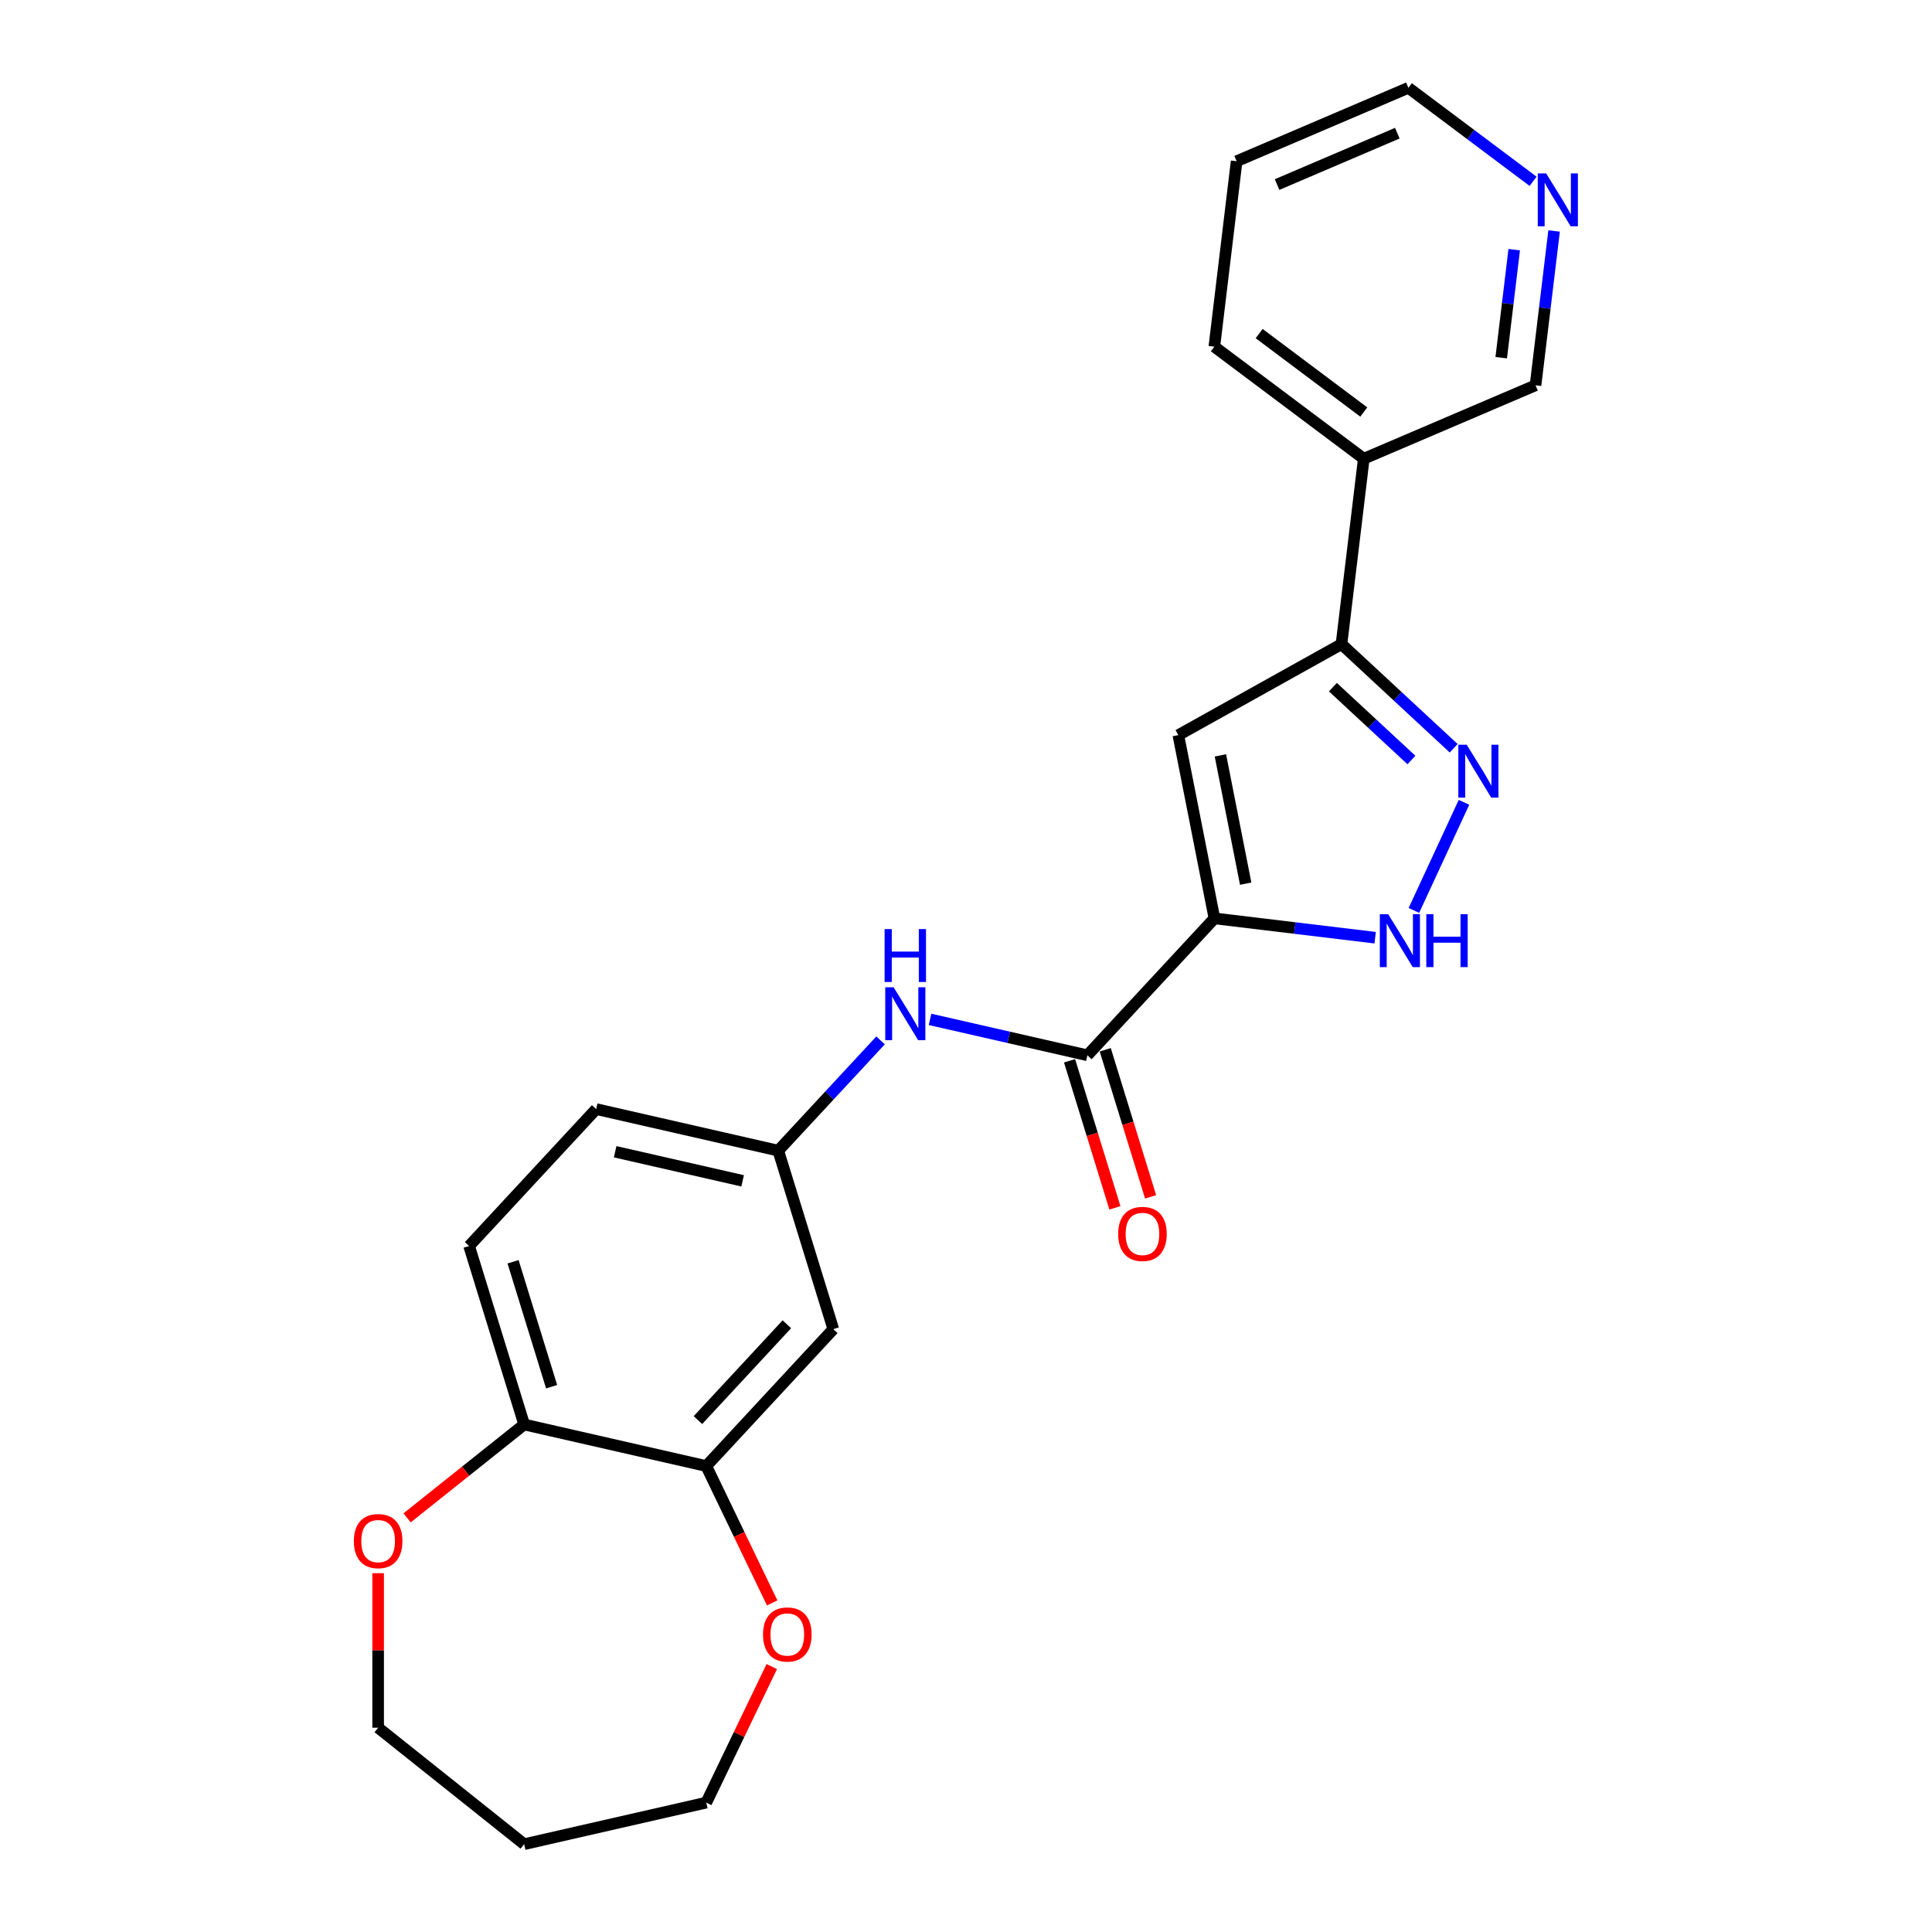 <?xml version='1.0' encoding='iso-8859-1'?>
<svg version='1.1' baseProfile='full'
              xmlns='http://www.w3.org/2000/svg'
                      xmlns:rdkit='http://www.rdkit.org/xml'
                      xmlns:xlink='http://www.w3.org/1999/xlink'
                  xml:space='preserve'
width='1000px' height='1000px' viewBox='0 0 1000 1000'>
<!-- END OF HEADER -->
<rect style='opacity:1.0;fill:#FFFFFF;stroke:none' width='1000' height='1000' x='0' y='0'> </rect>
<path class='bond-0' d='M 628.592,475.348 L 609.909,380.493' style='fill:none;fill-rule:evenodd;stroke:#000000;stroke-width:6px;stroke-linecap:butt;stroke-linejoin:miter;stroke-opacity:1' />
<path class='bond-0' d='M 644.761,457.383 L 631.682,390.984' style='fill:none;fill-rule:evenodd;stroke:#000000;stroke-width:6px;stroke-linecap:butt;stroke-linejoin:miter;stroke-opacity:1' />
<path class='bond-2' d='M 628.592,475.348 L 670.185,480.35' style='fill:none;fill-rule:evenodd;stroke:#000000;stroke-width:6px;stroke-linecap:butt;stroke-linejoin:miter;stroke-opacity:1' />
<path class='bond-2' d='M 670.185,480.35 L 711.778,485.351' style='fill:none;fill-rule:evenodd;stroke:#0000FF;stroke-width:6px;stroke-linecap:butt;stroke-linejoin:miter;stroke-opacity:1' />
<path class='bond-3' d='M 628.592,475.348 L 562.835,546.217' style='fill:none;fill-rule:evenodd;stroke:#000000;stroke-width:6px;stroke-linecap:butt;stroke-linejoin:miter;stroke-opacity:1' />
<path class='bond-4' d='M 609.909,380.493 L 694.348,333.412' style='fill:none;fill-rule:evenodd;stroke:#000000;stroke-width:6px;stroke-linecap:butt;stroke-linejoin:miter;stroke-opacity:1' />
<path class='bond-1' d='M 757.755,415.276 L 731.834,471.228' style='fill:none;fill-rule:evenodd;stroke:#0000FF;stroke-width:6px;stroke-linecap:butt;stroke-linejoin:miter;stroke-opacity:1' />
<path class='bond-24' d='M 752.417,387.293 L 723.382,360.352' style='fill:none;fill-rule:evenodd;stroke:#0000FF;stroke-width:6px;stroke-linecap:butt;stroke-linejoin:miter;stroke-opacity:1' />
<path class='bond-24' d='M 723.382,360.352 L 694.348,333.412' style='fill:none;fill-rule:evenodd;stroke:#000000;stroke-width:6px;stroke-linecap:butt;stroke-linejoin:miter;stroke-opacity:1' />
<path class='bond-24' d='M 730.555,393.385 L 710.231,374.526' style='fill:none;fill-rule:evenodd;stroke:#0000FF;stroke-width:6px;stroke-linecap:butt;stroke-linejoin:miter;stroke-opacity:1' />
<path class='bond-24' d='M 710.231,374.526 L 689.907,355.668' style='fill:none;fill-rule:evenodd;stroke:#000000;stroke-width:6px;stroke-linecap:butt;stroke-linejoin:miter;stroke-opacity:1' />
<path class='bond-5' d='M 562.835,546.217 L 522.108,536.922' style='fill:none;fill-rule:evenodd;stroke:#000000;stroke-width:6px;stroke-linecap:butt;stroke-linejoin:miter;stroke-opacity:1' />
<path class='bond-5' d='M 522.108,536.922 L 481.381,527.626' style='fill:none;fill-rule:evenodd;stroke:#0000FF;stroke-width:6px;stroke-linecap:butt;stroke-linejoin:miter;stroke-opacity:1' />
<path class='bond-11' d='M 553.597,549.067 L 565.337,587.128' style='fill:none;fill-rule:evenodd;stroke:#000000;stroke-width:6px;stroke-linecap:butt;stroke-linejoin:miter;stroke-opacity:1' />
<path class='bond-11' d='M 565.337,587.128 L 577.077,625.188' style='fill:none;fill-rule:evenodd;stroke:#FF0000;stroke-width:6px;stroke-linecap:butt;stroke-linejoin:miter;stroke-opacity:1' />
<path class='bond-11' d='M 572.073,543.368 L 583.813,581.428' style='fill:none;fill-rule:evenodd;stroke:#000000;stroke-width:6px;stroke-linecap:butt;stroke-linejoin:miter;stroke-opacity:1' />
<path class='bond-11' d='M 583.813,581.428 L 595.553,619.489' style='fill:none;fill-rule:evenodd;stroke:#FF0000;stroke-width:6px;stroke-linecap:butt;stroke-linejoin:miter;stroke-opacity:1' />
<path class='bond-8' d='M 694.348,333.412 L 705.89,237.426' style='fill:none;fill-rule:evenodd;stroke:#000000;stroke-width:6px;stroke-linecap:butt;stroke-linejoin:miter;stroke-opacity:1' />
<path class='bond-10' d='M 455.781,538.5 L 429.303,567.037' style='fill:none;fill-rule:evenodd;stroke:#0000FF;stroke-width:6px;stroke-linecap:butt;stroke-linejoin:miter;stroke-opacity:1' />
<path class='bond-10' d='M 429.303,567.037 L 402.824,595.574' style='fill:none;fill-rule:evenodd;stroke:#000000;stroke-width:6px;stroke-linecap:butt;stroke-linejoin:miter;stroke-opacity:1' />
<path class='bond-6' d='M 365.563,758.826 L 431.32,687.956' style='fill:none;fill-rule:evenodd;stroke:#000000;stroke-width:6px;stroke-linecap:butt;stroke-linejoin:miter;stroke-opacity:1' />
<path class='bond-6' d='M 361.253,735.044 L 407.283,685.435' style='fill:none;fill-rule:evenodd;stroke:#000000;stroke-width:6px;stroke-linecap:butt;stroke-linejoin:miter;stroke-opacity:1' />
<path class='bond-12' d='M 365.563,758.826 L 382.621,794.247' style='fill:none;fill-rule:evenodd;stroke:#000000;stroke-width:6px;stroke-linecap:butt;stroke-linejoin:miter;stroke-opacity:1' />
<path class='bond-12' d='M 382.621,794.247 L 399.679,829.668' style='fill:none;fill-rule:evenodd;stroke:#FF0000;stroke-width:6px;stroke-linecap:butt;stroke-linejoin:miter;stroke-opacity:1' />
<path class='bond-25' d='M 365.563,758.826 L 271.309,737.313' style='fill:none;fill-rule:evenodd;stroke:#000000;stroke-width:6px;stroke-linecap:butt;stroke-linejoin:miter;stroke-opacity:1' />
<path class='bond-7' d='M 431.32,687.956 L 402.824,595.574' style='fill:none;fill-rule:evenodd;stroke:#000000;stroke-width:6px;stroke-linecap:butt;stroke-linejoin:miter;stroke-opacity:1' />
<path class='bond-17' d='M 705.89,237.426 L 794.788,199.43' style='fill:none;fill-rule:evenodd;stroke:#000000;stroke-width:6px;stroke-linecap:butt;stroke-linejoin:miter;stroke-opacity:1' />
<path class='bond-21' d='M 705.89,237.426 L 628.535,179.437' style='fill:none;fill-rule:evenodd;stroke:#000000;stroke-width:6px;stroke-linecap:butt;stroke-linejoin:miter;stroke-opacity:1' />
<path class='bond-21' d='M 705.885,213.257 L 651.737,172.664' style='fill:none;fill-rule:evenodd;stroke:#000000;stroke-width:6px;stroke-linecap:butt;stroke-linejoin:miter;stroke-opacity:1' />
<path class='bond-9' d='M 271.309,737.313 L 242.813,644.931' style='fill:none;fill-rule:evenodd;stroke:#000000;stroke-width:6px;stroke-linecap:butt;stroke-linejoin:miter;stroke-opacity:1' />
<path class='bond-9' d='M 285.511,717.757 L 265.564,653.089' style='fill:none;fill-rule:evenodd;stroke:#000000;stroke-width:6px;stroke-linecap:butt;stroke-linejoin:miter;stroke-opacity:1' />
<path class='bond-13' d='M 271.309,737.313 L 241.009,761.477' style='fill:none;fill-rule:evenodd;stroke:#000000;stroke-width:6px;stroke-linecap:butt;stroke-linejoin:miter;stroke-opacity:1' />
<path class='bond-13' d='M 241.009,761.477 L 210.709,785.641' style='fill:none;fill-rule:evenodd;stroke:#FF0000;stroke-width:6px;stroke-linecap:butt;stroke-linejoin:miter;stroke-opacity:1' />
<path class='bond-16' d='M 402.824,595.574 L 308.571,574.061' style='fill:none;fill-rule:evenodd;stroke:#000000;stroke-width:6px;stroke-linecap:butt;stroke-linejoin:miter;stroke-opacity:1' />
<path class='bond-16' d='M 384.383,611.198 L 318.406,596.139' style='fill:none;fill-rule:evenodd;stroke:#000000;stroke-width:6px;stroke-linecap:butt;stroke-linejoin:miter;stroke-opacity:1' />
<path class='bond-19' d='M 399.474,862.616 L 382.518,897.824' style='fill:none;fill-rule:evenodd;stroke:#FF0000;stroke-width:6px;stroke-linecap:butt;stroke-linejoin:miter;stroke-opacity:1' />
<path class='bond-19' d='M 382.518,897.824 L 365.563,933.033' style='fill:none;fill-rule:evenodd;stroke:#000000;stroke-width:6px;stroke-linecap:butt;stroke-linejoin:miter;stroke-opacity:1' />
<path class='bond-20' d='M 195.724,814.277 L 195.724,854.273' style='fill:none;fill-rule:evenodd;stroke:#FF0000;stroke-width:6px;stroke-linecap:butt;stroke-linejoin:miter;stroke-opacity:1' />
<path class='bond-20' d='M 195.724,854.273 L 195.724,894.268' style='fill:none;fill-rule:evenodd;stroke:#000000;stroke-width:6px;stroke-linecap:butt;stroke-linejoin:miter;stroke-opacity:1' />
<path class='bond-14' d='M 804.394,119.55 L 799.591,159.49' style='fill:none;fill-rule:evenodd;stroke:#0000FF;stroke-width:6px;stroke-linecap:butt;stroke-linejoin:miter;stroke-opacity:1' />
<path class='bond-14' d='M 799.591,159.49 L 794.788,199.43' style='fill:none;fill-rule:evenodd;stroke:#000000;stroke-width:6px;stroke-linecap:butt;stroke-linejoin:miter;stroke-opacity:1' />
<path class='bond-14' d='M 783.756,129.224 L 780.394,157.181' style='fill:none;fill-rule:evenodd;stroke:#0000FF;stroke-width:6px;stroke-linecap:butt;stroke-linejoin:miter;stroke-opacity:1' />
<path class='bond-14' d='M 780.394,157.181 L 777.032,185.139' style='fill:none;fill-rule:evenodd;stroke:#000000;stroke-width:6px;stroke-linecap:butt;stroke-linejoin:miter;stroke-opacity:1' />
<path class='bond-26' d='M 793.531,93.848 L 761.253,69.651' style='fill:none;fill-rule:evenodd;stroke:#0000FF;stroke-width:6px;stroke-linecap:butt;stroke-linejoin:miter;stroke-opacity:1' />
<path class='bond-26' d='M 761.253,69.651 L 728.976,45.455' style='fill:none;fill-rule:evenodd;stroke:#000000;stroke-width:6px;stroke-linecap:butt;stroke-linejoin:miter;stroke-opacity:1' />
<path class='bond-15' d='M 242.813,644.931 L 308.571,574.061' style='fill:none;fill-rule:evenodd;stroke:#000000;stroke-width:6px;stroke-linecap:butt;stroke-linejoin:miter;stroke-opacity:1' />
<path class='bond-18' d='M 271.309,954.545 L 365.563,933.033' style='fill:none;fill-rule:evenodd;stroke:#000000;stroke-width:6px;stroke-linecap:butt;stroke-linejoin:miter;stroke-opacity:1' />
<path class='bond-27' d='M 271.309,954.545 L 195.724,894.268' style='fill:none;fill-rule:evenodd;stroke:#000000;stroke-width:6px;stroke-linecap:butt;stroke-linejoin:miter;stroke-opacity:1' />
<path class='bond-23' d='M 628.535,179.437 L 640.078,83.451' style='fill:none;fill-rule:evenodd;stroke:#000000;stroke-width:6px;stroke-linecap:butt;stroke-linejoin:miter;stroke-opacity:1' />
<path class='bond-22' d='M 728.976,45.455 L 640.078,83.451' style='fill:none;fill-rule:evenodd;stroke:#000000;stroke-width:6px;stroke-linecap:butt;stroke-linejoin:miter;stroke-opacity:1' />
<path class='bond-22' d='M 723.24,68.934 L 661.012,95.531' style='fill:none;fill-rule:evenodd;stroke:#000000;stroke-width:6px;stroke-linecap:butt;stroke-linejoin:miter;stroke-opacity:1' />
<path  class='atom-2' d='M 759.165 385.48
L 768.137 399.982
Q 769.026 401.412, 770.457 404.003
Q 771.888 406.594, 771.965 406.749
L 771.965 385.48
L 775.6 385.48
L 775.6 412.859
L 771.849 412.859
L 762.22 397.004
Q 761.099 395.148, 759.9 393.021
Q 758.74 390.894, 758.392 390.236
L 758.392 412.859
L 754.834 412.859
L 754.834 385.48
L 759.165 385.48
' fill='#0000FF'/>
<path  class='atom-3' d='M 718.526 473.201
L 727.498 487.703
Q 728.387 489.133, 729.818 491.724
Q 731.249 494.315, 731.326 494.47
L 731.326 473.201
L 734.961 473.201
L 734.961 500.58
L 731.21 500.58
L 721.581 484.725
Q 720.46 482.869, 719.261 480.742
Q 718.101 478.615, 717.753 477.958
L 717.753 500.58
L 714.195 500.58
L 714.195 473.201
L 718.526 473.201
' fill='#0000FF'/>
<path  class='atom-3' d='M 738.248 473.201
L 741.961 473.201
L 741.961 484.841
L 755.96 484.841
L 755.96 473.201
L 759.672 473.201
L 759.672 500.58
L 755.96 500.58
L 755.96 487.935
L 741.961 487.935
L 741.961 500.58
L 738.248 500.58
L 738.248 473.201
' fill='#0000FF'/>
<path  class='atom-6' d='M 462.529 511.015
L 471.501 525.517
Q 472.39 526.948, 473.821 529.539
Q 475.252 532.129, 475.329 532.284
L 475.329 511.015
L 478.965 511.015
L 478.965 538.394
L 475.213 538.394
L 465.584 522.539
Q 464.463 520.683, 463.264 518.556
Q 462.104 516.429, 461.756 515.772
L 461.756 538.394
L 458.198 538.394
L 458.198 511.015
L 462.529 511.015
' fill='#0000FF'/>
<path  class='atom-6' d='M 457.87 480.898
L 461.582 480.898
L 461.582 492.538
L 475.581 492.538
L 475.581 480.898
L 479.293 480.898
L 479.293 508.277
L 475.581 508.277
L 475.581 495.632
L 461.582 495.632
L 461.582 508.277
L 457.87 508.277
L 457.87 480.898
' fill='#0000FF'/>
<path  class='atom-12' d='M 578.763 638.677
Q 578.763 632.103, 582.011 628.429
Q 585.26 624.755, 591.331 624.755
Q 597.402 624.755, 600.651 628.429
Q 603.899 632.103, 603.899 638.677
Q 603.899 645.328, 600.612 649.118
Q 597.325 652.869, 591.331 652.869
Q 585.298 652.869, 582.011 649.118
Q 578.763 645.367, 578.763 638.677
M 591.331 649.776
Q 595.508 649.776, 597.75 646.991
Q 600.032 644.168, 600.032 638.677
Q 600.032 633.302, 597.75 630.595
Q 595.508 627.849, 591.331 627.849
Q 587.155 627.849, 584.873 630.556
Q 582.63 633.263, 582.63 638.677
Q 582.63 644.207, 584.873 646.991
Q 587.155 649.776, 591.331 649.776
' fill='#FF0000'/>
<path  class='atom-13' d='M 394.942 846.007
Q 394.942 839.433, 398.19 835.759
Q 401.438 832.085, 407.51 832.085
Q 413.581 832.085, 416.829 835.759
Q 420.078 839.433, 420.078 846.007
Q 420.078 852.658, 416.791 856.448
Q 413.504 860.199, 407.51 860.199
Q 401.477 860.199, 398.19 856.448
Q 394.942 852.697, 394.942 846.007
M 407.51 857.105
Q 411.686 857.105, 413.929 854.321
Q 416.211 851.498, 416.211 846.007
Q 416.211 840.631, 413.929 837.924
Q 411.686 835.179, 407.51 835.179
Q 403.333 835.179, 401.052 837.886
Q 398.809 840.593, 398.809 846.007
Q 398.809 851.537, 401.052 854.321
Q 403.333 857.105, 407.51 857.105
' fill='#FF0000'/>
<path  class='atom-14' d='M 183.156 797.668
Q 183.156 791.094, 186.404 787.42
Q 189.653 783.746, 195.724 783.746
Q 201.795 783.746, 205.044 787.42
Q 208.292 791.094, 208.292 797.668
Q 208.292 804.319, 205.005 808.109
Q 201.718 811.86, 195.724 811.86
Q 189.691 811.86, 186.404 808.109
Q 183.156 804.358, 183.156 797.668
M 195.724 808.767
Q 199.9 808.767, 202.143 805.982
Q 204.425 803.159, 204.425 797.668
Q 204.425 792.293, 202.143 789.586
Q 199.9 786.84, 195.724 786.84
Q 191.547 786.84, 189.266 789.547
Q 187.023 792.254, 187.023 797.668
Q 187.023 803.198, 189.266 805.982
Q 191.547 808.767, 195.724 808.767
' fill='#FF0000'/>
<path  class='atom-15' d='M 800.279 89.754
L 809.25 104.256
Q 810.14 105.687, 811.571 108.278
Q 813.001 110.869, 813.079 111.023
L 813.079 89.754
L 816.714 89.754
L 816.714 117.133
L 812.963 117.133
L 803.334 101.278
Q 802.212 99.422, 801.013 97.295
Q 799.853 95.168, 799.505 94.511
L 799.505 117.133
L 795.947 117.133
L 795.947 89.754
L 800.279 89.754
' fill='#0000FF'/>
</svg>
